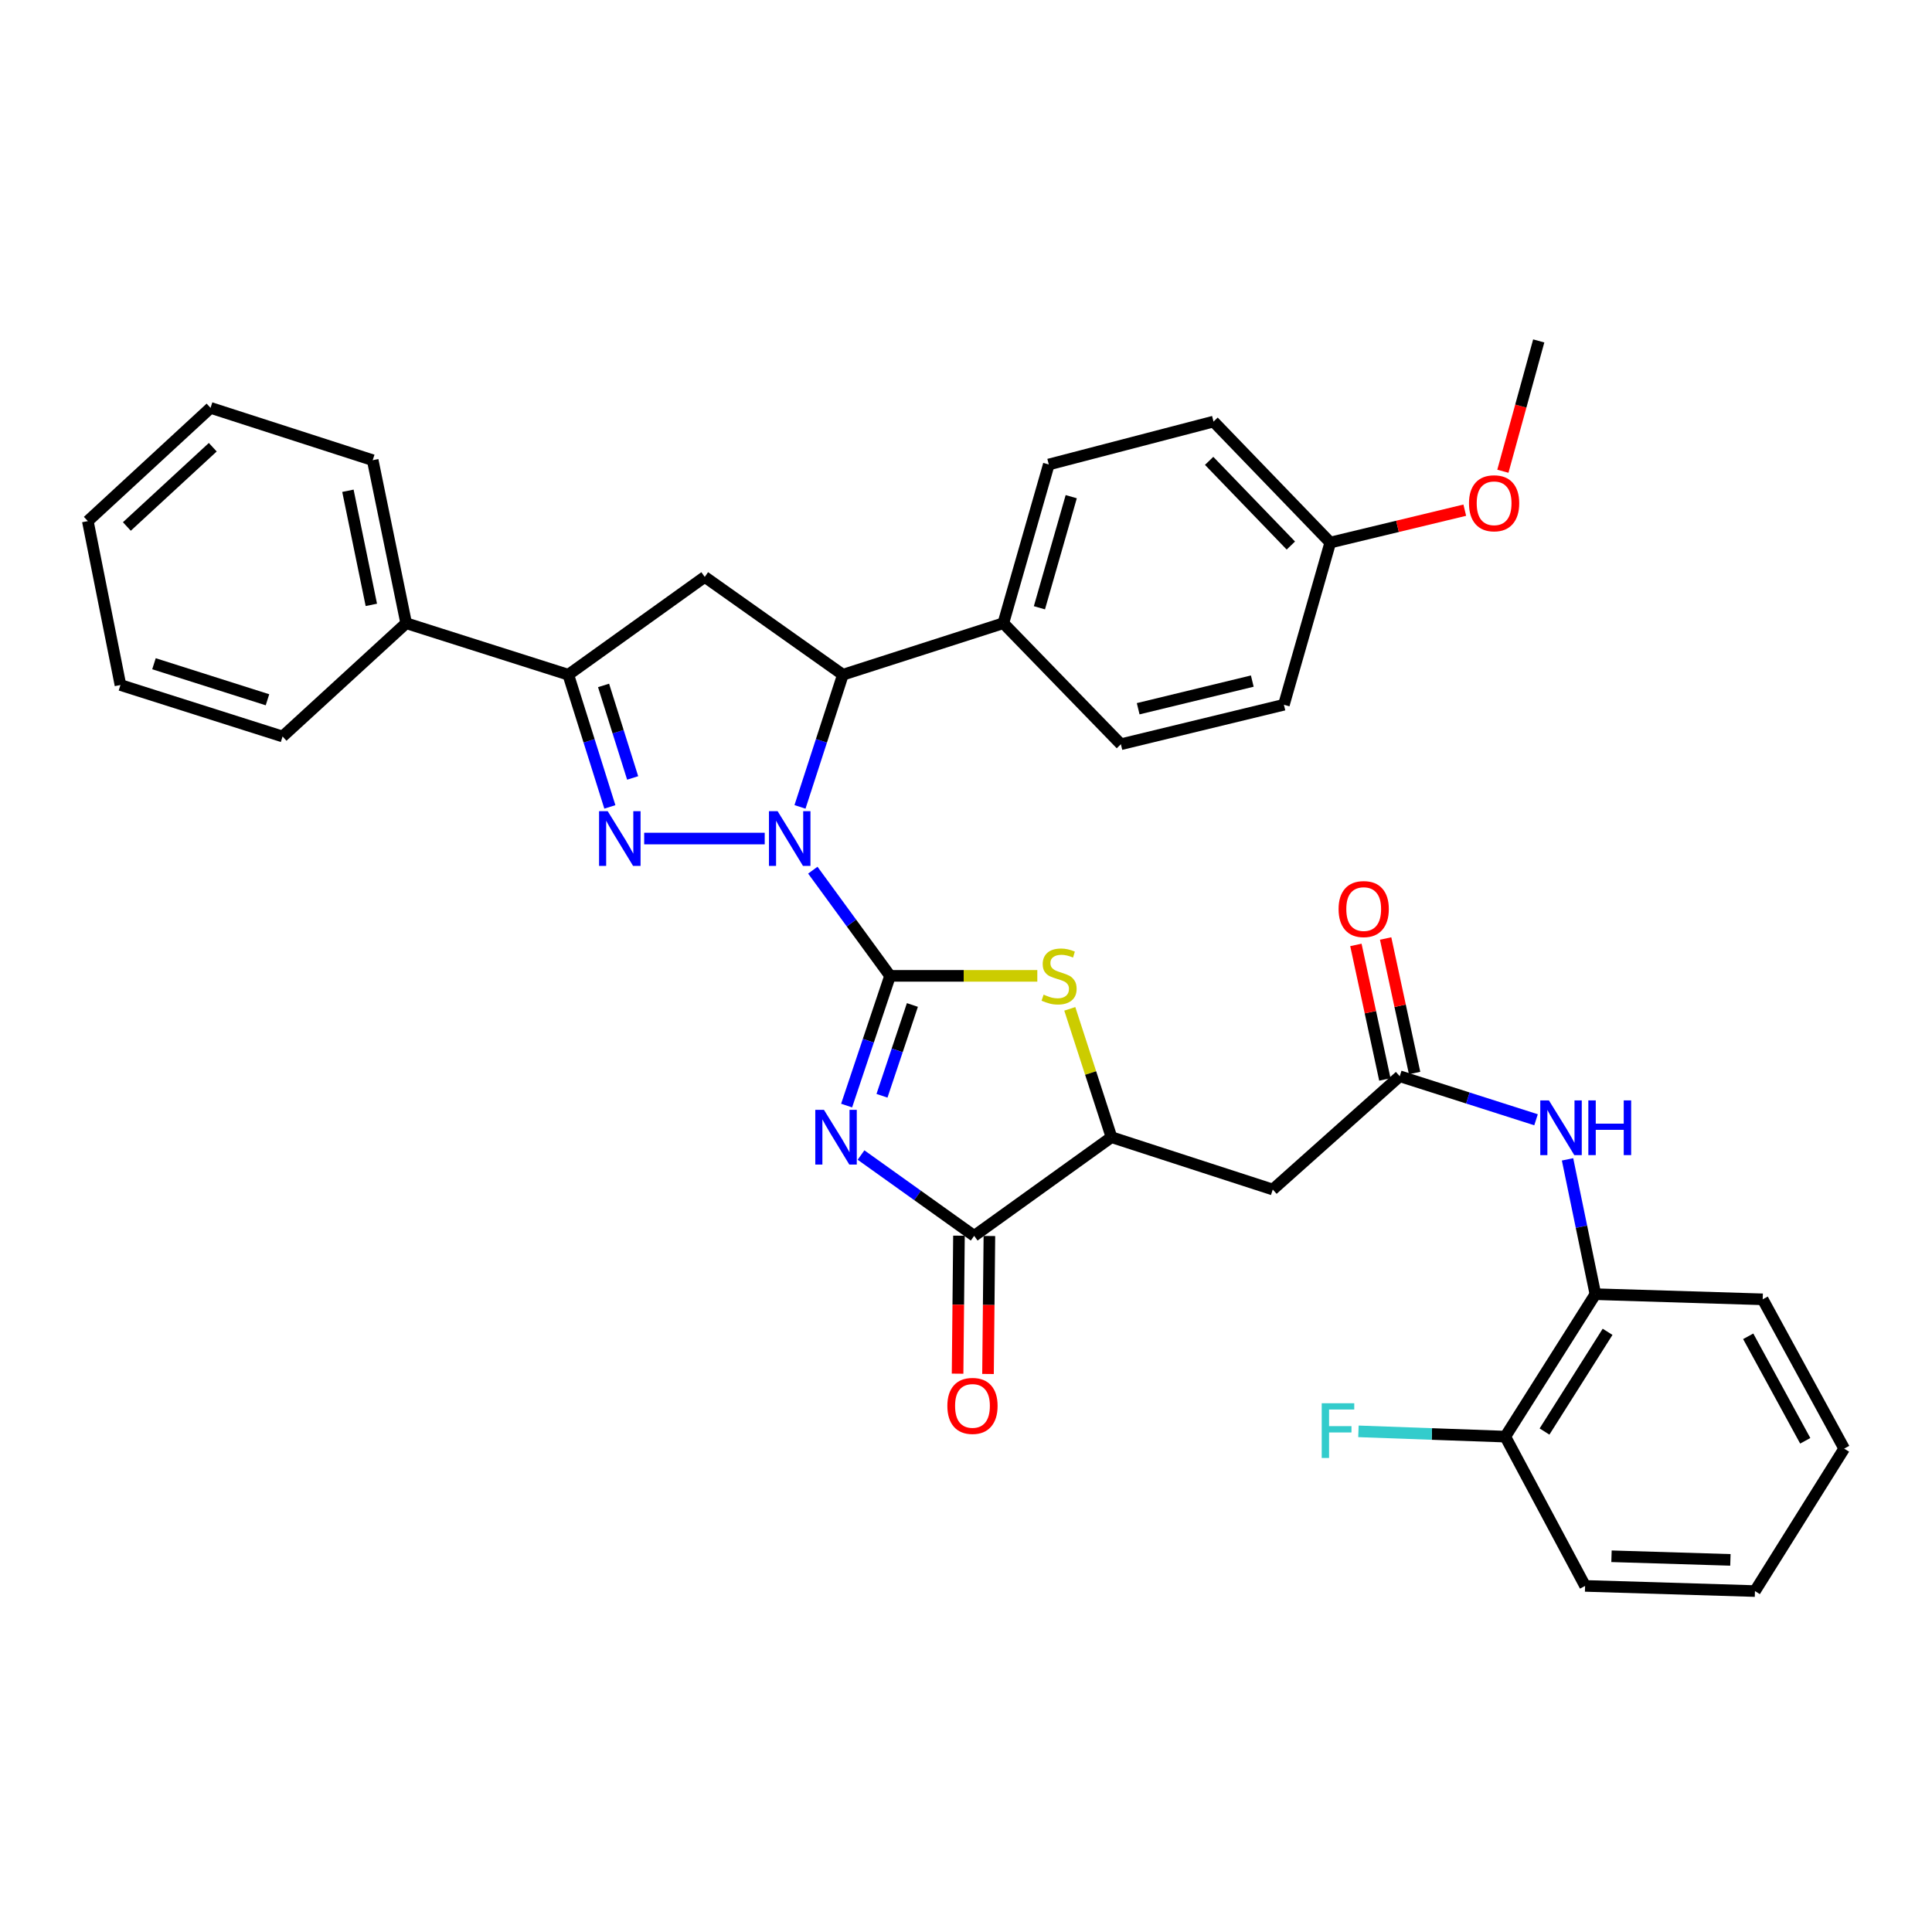 <?xml version='1.0' encoding='iso-8859-1'?>
<svg version='1.1' baseProfile='full'
              xmlns='http://www.w3.org/2000/svg'
                      xmlns:rdkit='http://www.rdkit.org/xml'
                      xmlns:xlink='http://www.w3.org/1999/xlink'
                  xml:space='preserve'
width='1000px' height='1000px' viewBox='0 0 1000 1000'>
<!-- END OF HEADER -->
<rect style='opacity:1.0;fill:#FFFFFF;stroke:none' width='1000' height='1000' x='0' y='0'> </rect>
<path class='bond-0' d='M 460.694,505.101 L 440.702,477.747' style='fill:none;fill-rule:evenodd;stroke:#000000;stroke-width:6px;stroke-linecap:butt;stroke-linejoin:miter;stroke-opacity:1' />
<path class='bond-0' d='M 440.702,477.747 L 420.71,450.393' style='fill:none;fill-rule:evenodd;stroke:#0000FF;stroke-width:6px;stroke-linecap:butt;stroke-linejoin:miter;stroke-opacity:1' />
<path class='bond-1' d='M 460.694,505.101 L 449.451,538.672' style='fill:none;fill-rule:evenodd;stroke:#000000;stroke-width:6px;stroke-linecap:butt;stroke-linejoin:miter;stroke-opacity:1' />
<path class='bond-1' d='M 449.451,538.672 L 438.208,572.243' style='fill:none;fill-rule:evenodd;stroke:#0000FF;stroke-width:6px;stroke-linecap:butt;stroke-linejoin:miter;stroke-opacity:1' />
<path class='bond-1' d='M 472.256,520.174 L 464.386,543.674' style='fill:none;fill-rule:evenodd;stroke:#000000;stroke-width:6px;stroke-linecap:butt;stroke-linejoin:miter;stroke-opacity:1' />
<path class='bond-1' d='M 464.386,543.674 L 456.516,567.173' style='fill:none;fill-rule:evenodd;stroke:#0000FF;stroke-width:6px;stroke-linecap:butt;stroke-linejoin:miter;stroke-opacity:1' />
<path class='bond-3' d='M 460.694,505.101 L 498.803,505.101' style='fill:none;fill-rule:evenodd;stroke:#000000;stroke-width:6px;stroke-linecap:butt;stroke-linejoin:miter;stroke-opacity:1' />
<path class='bond-3' d='M 498.803,505.101 L 536.911,505.101' style='fill:none;fill-rule:evenodd;stroke:#CCCC00;stroke-width:6px;stroke-linecap:butt;stroke-linejoin:miter;stroke-opacity:1' />
<path class='bond-2' d='M 395.815,434.032 L 333.429,434.032' style='fill:none;fill-rule:evenodd;stroke:#0000FF;stroke-width:6px;stroke-linecap:butt;stroke-linejoin:miter;stroke-opacity:1' />
<path class='bond-5' d='M 414.073,417.644 L 425.177,383.439' style='fill:none;fill-rule:evenodd;stroke:#0000FF;stroke-width:6px;stroke-linecap:butt;stroke-linejoin:miter;stroke-opacity:1' />
<path class='bond-5' d='M 425.177,383.439 L 436.281,349.234' style='fill:none;fill-rule:evenodd;stroke:#000000;stroke-width:6px;stroke-linecap:butt;stroke-linejoin:miter;stroke-opacity:1' />
<path class='bond-4' d='M 445.665,597.843 L 474.95,618.757' style='fill:none;fill-rule:evenodd;stroke:#0000FF;stroke-width:6px;stroke-linecap:butt;stroke-linejoin:miter;stroke-opacity:1' />
<path class='bond-4' d='M 474.95,618.757 L 504.235,639.67' style='fill:none;fill-rule:evenodd;stroke:#000000;stroke-width:6px;stroke-linecap:butt;stroke-linejoin:miter;stroke-opacity:1' />
<path class='bond-6' d='M 315.663,417.65 L 304.908,383.442' style='fill:none;fill-rule:evenodd;stroke:#0000FF;stroke-width:6px;stroke-linecap:butt;stroke-linejoin:miter;stroke-opacity:1' />
<path class='bond-6' d='M 304.908,383.442 L 294.152,349.234' style='fill:none;fill-rule:evenodd;stroke:#000000;stroke-width:6px;stroke-linecap:butt;stroke-linejoin:miter;stroke-opacity:1' />
<path class='bond-6' d='M 327.462,402.664 L 319.933,378.718' style='fill:none;fill-rule:evenodd;stroke:#0000FF;stroke-width:6px;stroke-linecap:butt;stroke-linejoin:miter;stroke-opacity:1' />
<path class='bond-6' d='M 319.933,378.718 L 312.404,354.773' style='fill:none;fill-rule:evenodd;stroke:#000000;stroke-width:6px;stroke-linecap:butt;stroke-linejoin:miter;stroke-opacity:1' />
<path class='bond-8' d='M 553.723,522.176 L 564.509,555.39' style='fill:none;fill-rule:evenodd;stroke:#CCCC00;stroke-width:6px;stroke-linecap:butt;stroke-linejoin:miter;stroke-opacity:1' />
<path class='bond-8' d='M 564.509,555.39 L 575.295,588.604' style='fill:none;fill-rule:evenodd;stroke:#000000;stroke-width:6px;stroke-linecap:butt;stroke-linejoin:miter;stroke-opacity:1' />
<path class='bond-14' d='M 496.36,639.591 L 496.001,675.302' style='fill:none;fill-rule:evenodd;stroke:#000000;stroke-width:6px;stroke-linecap:butt;stroke-linejoin:miter;stroke-opacity:1' />
<path class='bond-14' d='M 496.001,675.302 L 495.643,711.012' style='fill:none;fill-rule:evenodd;stroke:#FF0000;stroke-width:6px;stroke-linecap:butt;stroke-linejoin:miter;stroke-opacity:1' />
<path class='bond-14' d='M 512.11,639.749 L 511.751,675.46' style='fill:none;fill-rule:evenodd;stroke:#000000;stroke-width:6px;stroke-linecap:butt;stroke-linejoin:miter;stroke-opacity:1' />
<path class='bond-14' d='M 511.751,675.46 L 511.392,711.17' style='fill:none;fill-rule:evenodd;stroke:#FF0000;stroke-width:6px;stroke-linecap:butt;stroke-linejoin:miter;stroke-opacity:1' />
<path class='bond-35' d='M 504.235,639.67 L 575.295,588.604' style='fill:none;fill-rule:evenodd;stroke:#000000;stroke-width:6px;stroke-linecap:butt;stroke-linejoin:miter;stroke-opacity:1' />
<path class='bond-7' d='M 436.281,349.234 L 364.775,298.606' style='fill:none;fill-rule:evenodd;stroke:#000000;stroke-width:6px;stroke-linecap:butt;stroke-linejoin:miter;stroke-opacity:1' />
<path class='bond-13' d='M 436.281,349.234 L 519.329,322.573' style='fill:none;fill-rule:evenodd;stroke:#000000;stroke-width:6px;stroke-linecap:butt;stroke-linejoin:miter;stroke-opacity:1' />
<path class='bond-15' d='M 294.152,349.234 L 210.229,322.573' style='fill:none;fill-rule:evenodd;stroke:#000000;stroke-width:6px;stroke-linecap:butt;stroke-linejoin:miter;stroke-opacity:1' />
<path class='bond-36' d='M 294.152,349.234 L 364.775,298.606' style='fill:none;fill-rule:evenodd;stroke:#000000;stroke-width:6px;stroke-linecap:butt;stroke-linejoin:miter;stroke-opacity:1' />
<path class='bond-9' d='M 575.295,588.604 L 658.781,615.695' style='fill:none;fill-rule:evenodd;stroke:#000000;stroke-width:6px;stroke-linecap:butt;stroke-linejoin:miter;stroke-opacity:1' />
<path class='bond-10' d='M 658.781,615.695 L 724.503,557.06' style='fill:none;fill-rule:evenodd;stroke:#000000;stroke-width:6px;stroke-linecap:butt;stroke-linejoin:miter;stroke-opacity:1' />
<path class='bond-11' d='M 724.503,557.06 L 759.776,568.326' style='fill:none;fill-rule:evenodd;stroke:#000000;stroke-width:6px;stroke-linecap:butt;stroke-linejoin:miter;stroke-opacity:1' />
<path class='bond-11' d='M 759.776,568.326 L 795.049,579.592' style='fill:none;fill-rule:evenodd;stroke:#0000FF;stroke-width:6px;stroke-linecap:butt;stroke-linejoin:miter;stroke-opacity:1' />
<path class='bond-16' d='M 732.202,555.402 L 724.702,520.584' style='fill:none;fill-rule:evenodd;stroke:#000000;stroke-width:6px;stroke-linecap:butt;stroke-linejoin:miter;stroke-opacity:1' />
<path class='bond-16' d='M 724.702,520.584 L 717.203,485.767' style='fill:none;fill-rule:evenodd;stroke:#FF0000;stroke-width:6px;stroke-linecap:butt;stroke-linejoin:miter;stroke-opacity:1' />
<path class='bond-16' d='M 716.805,558.718 L 709.305,523.901' style='fill:none;fill-rule:evenodd;stroke:#000000;stroke-width:6px;stroke-linecap:butt;stroke-linejoin:miter;stroke-opacity:1' />
<path class='bond-16' d='M 709.305,523.901 L 701.806,489.084' style='fill:none;fill-rule:evenodd;stroke:#FF0000;stroke-width:6px;stroke-linecap:butt;stroke-linejoin:miter;stroke-opacity:1' />
<path class='bond-12' d='M 811.358,600.081 L 818.564,634.974' style='fill:none;fill-rule:evenodd;stroke:#0000FF;stroke-width:6px;stroke-linecap:butt;stroke-linejoin:miter;stroke-opacity:1' />
<path class='bond-12' d='M 818.564,634.974 L 825.769,669.867' style='fill:none;fill-rule:evenodd;stroke:#000000;stroke-width:6px;stroke-linecap:butt;stroke-linejoin:miter;stroke-opacity:1' />
<path class='bond-17' d='M 825.769,669.867 L 779.131,743.596' style='fill:none;fill-rule:evenodd;stroke:#000000;stroke-width:6px;stroke-linecap:butt;stroke-linejoin:miter;stroke-opacity:1' />
<path class='bond-17' d='M 832.084,689.346 L 799.437,740.957' style='fill:none;fill-rule:evenodd;stroke:#000000;stroke-width:6px;stroke-linecap:butt;stroke-linejoin:miter;stroke-opacity:1' />
<path class='bond-25' d='M 825.769,669.867 L 912.37,672.527' style='fill:none;fill-rule:evenodd;stroke:#000000;stroke-width:6px;stroke-linecap:butt;stroke-linejoin:miter;stroke-opacity:1' />
<path class='bond-18' d='M 519.329,322.573 L 542.858,240.417' style='fill:none;fill-rule:evenodd;stroke:#000000;stroke-width:6px;stroke-linecap:butt;stroke-linejoin:miter;stroke-opacity:1' />
<path class='bond-18' d='M 538,314.586 L 554.471,257.077' style='fill:none;fill-rule:evenodd;stroke:#000000;stroke-width:6px;stroke-linecap:butt;stroke-linejoin:miter;stroke-opacity:1' />
<path class='bond-19' d='M 519.329,322.573 L 580.169,385.215' style='fill:none;fill-rule:evenodd;stroke:#000000;stroke-width:6px;stroke-linecap:butt;stroke-linejoin:miter;stroke-opacity:1' />
<path class='bond-26' d='M 210.229,322.573 L 192.913,238.195' style='fill:none;fill-rule:evenodd;stroke:#000000;stroke-width:6px;stroke-linecap:butt;stroke-linejoin:miter;stroke-opacity:1' />
<path class='bond-26' d='M 192.203,313.082 L 180.081,254.018' style='fill:none;fill-rule:evenodd;stroke:#000000;stroke-width:6px;stroke-linecap:butt;stroke-linejoin:miter;stroke-opacity:1' />
<path class='bond-27' d='M 210.229,322.573 L 146.265,381.208' style='fill:none;fill-rule:evenodd;stroke:#000000;stroke-width:6px;stroke-linecap:butt;stroke-linejoin:miter;stroke-opacity:1' />
<path class='bond-20' d='M 779.131,743.596 L 741.128,742.229' style='fill:none;fill-rule:evenodd;stroke:#000000;stroke-width:6px;stroke-linecap:butt;stroke-linejoin:miter;stroke-opacity:1' />
<path class='bond-20' d='M 741.128,742.229 L 703.125,740.862' style='fill:none;fill-rule:evenodd;stroke:#33CCCC;stroke-width:6px;stroke-linecap:butt;stroke-linejoin:miter;stroke-opacity:1' />
<path class='bond-28' d='M 779.131,743.596 L 820.44,820.86' style='fill:none;fill-rule:evenodd;stroke:#000000;stroke-width:6px;stroke-linecap:butt;stroke-linejoin:miter;stroke-opacity:1' />
<path class='bond-22' d='M 542.858,240.417 L 628.12,218.209' style='fill:none;fill-rule:evenodd;stroke:#000000;stroke-width:6px;stroke-linecap:butt;stroke-linejoin:miter;stroke-opacity:1' />
<path class='bond-23' d='M 580.169,385.215 L 664.547,364.775' style='fill:none;fill-rule:evenodd;stroke:#000000;stroke-width:6px;stroke-linecap:butt;stroke-linejoin:miter;stroke-opacity:1' />
<path class='bond-23' d='M 589.118,366.842 L 648.182,352.533' style='fill:none;fill-rule:evenodd;stroke:#000000;stroke-width:6px;stroke-linecap:butt;stroke-linejoin:miter;stroke-opacity:1' />
<path class='bond-21' d='M 688.54,280.826 L 664.547,364.775' style='fill:none;fill-rule:evenodd;stroke:#000000;stroke-width:6px;stroke-linecap:butt;stroke-linejoin:miter;stroke-opacity:1' />
<path class='bond-24' d='M 688.54,280.826 L 723.353,272.446' style='fill:none;fill-rule:evenodd;stroke:#000000;stroke-width:6px;stroke-linecap:butt;stroke-linejoin:miter;stroke-opacity:1' />
<path class='bond-24' d='M 723.353,272.446 L 758.166,264.066' style='fill:none;fill-rule:evenodd;stroke:#FF0000;stroke-width:6px;stroke-linecap:butt;stroke-linejoin:miter;stroke-opacity:1' />
<path class='bond-37' d='M 688.54,280.826 L 628.12,218.209' style='fill:none;fill-rule:evenodd;stroke:#000000;stroke-width:6px;stroke-linecap:butt;stroke-linejoin:miter;stroke-opacity:1' />
<path class='bond-37' d='M 668.143,282.37 L 625.849,238.538' style='fill:none;fill-rule:evenodd;stroke:#000000;stroke-width:6px;stroke-linecap:butt;stroke-linejoin:miter;stroke-opacity:1' />
<path class='bond-29' d='M 777.886,243.915 L 787.167,210.188' style='fill:none;fill-rule:evenodd;stroke:#FF0000;stroke-width:6px;stroke-linecap:butt;stroke-linejoin:miter;stroke-opacity:1' />
<path class='bond-29' d='M 787.167,210.188 L 796.447,176.462' style='fill:none;fill-rule:evenodd;stroke:#000000;stroke-width:6px;stroke-linecap:butt;stroke-linejoin:miter;stroke-opacity:1' />
<path class='bond-30' d='M 912.37,672.527 L 954.545,749.8' style='fill:none;fill-rule:evenodd;stroke:#000000;stroke-width:6px;stroke-linecap:butt;stroke-linejoin:miter;stroke-opacity:1' />
<path class='bond-30' d='M 904.871,691.664 L 934.394,745.755' style='fill:none;fill-rule:evenodd;stroke:#000000;stroke-width:6px;stroke-linecap:butt;stroke-linejoin:miter;stroke-opacity:1' />
<path class='bond-33' d='M 192.913,238.195 L 108.981,211.113' style='fill:none;fill-rule:evenodd;stroke:#000000;stroke-width:6px;stroke-linecap:butt;stroke-linejoin:miter;stroke-opacity:1' />
<path class='bond-31' d='M 146.265,381.208 L 62.342,354.563' style='fill:none;fill-rule:evenodd;stroke:#000000;stroke-width:6px;stroke-linecap:butt;stroke-linejoin:miter;stroke-opacity:1' />
<path class='bond-31' d='M 138.443,362.199 L 79.697,343.548' style='fill:none;fill-rule:evenodd;stroke:#000000;stroke-width:6px;stroke-linecap:butt;stroke-linejoin:miter;stroke-opacity:1' />
<path class='bond-39' d='M 820.44,820.86 L 908.362,823.538' style='fill:none;fill-rule:evenodd;stroke:#000000;stroke-width:6px;stroke-linecap:butt;stroke-linejoin:miter;stroke-opacity:1' />
<path class='bond-39' d='M 834.108,805.519 L 895.653,807.393' style='fill:none;fill-rule:evenodd;stroke:#000000;stroke-width:6px;stroke-linecap:butt;stroke-linejoin:miter;stroke-opacity:1' />
<path class='bond-32' d='M 954.545,749.8 L 908.362,823.538' style='fill:none;fill-rule:evenodd;stroke:#000000;stroke-width:6px;stroke-linecap:butt;stroke-linejoin:miter;stroke-opacity:1' />
<path class='bond-34' d='M 62.342,354.563 L 45.455,269.722' style='fill:none;fill-rule:evenodd;stroke:#000000;stroke-width:6px;stroke-linecap:butt;stroke-linejoin:miter;stroke-opacity:1' />
<path class='bond-38' d='M 108.981,211.113 L 45.455,269.722' style='fill:none;fill-rule:evenodd;stroke:#000000;stroke-width:6px;stroke-linecap:butt;stroke-linejoin:miter;stroke-opacity:1' />
<path class='bond-38' d='M 110.132,231.48 L 65.664,272.506' style='fill:none;fill-rule:evenodd;stroke:#000000;stroke-width:6px;stroke-linecap:butt;stroke-linejoin:miter;stroke-opacity:1' />
<path  class='atom-1' d='M 402.493 419.872
L 411.773 434.872
Q 412.693 436.352, 414.173 439.032
Q 415.653 441.712, 415.733 441.872
L 415.733 419.872
L 419.493 419.872
L 419.493 448.192
L 415.613 448.192
L 405.653 431.792
Q 404.493 429.872, 403.253 427.672
Q 402.053 425.472, 401.693 424.792
L 401.693 448.192
L 398.013 448.192
L 398.013 419.872
L 402.493 419.872
' fill='#0000FF'/>
<path  class='atom-2' d='M 426.469 574.444
L 435.749 589.444
Q 436.669 590.924, 438.149 593.604
Q 439.629 596.284, 439.709 596.444
L 439.709 574.444
L 443.469 574.444
L 443.469 602.764
L 439.589 602.764
L 429.629 586.364
Q 428.469 584.444, 427.229 582.244
Q 426.029 580.044, 425.669 579.364
L 425.669 602.764
L 421.989 602.764
L 421.989 574.444
L 426.469 574.444
' fill='#0000FF'/>
<path  class='atom-3' d='M 314.554 419.872
L 323.834 434.872
Q 324.754 436.352, 326.234 439.032
Q 327.714 441.712, 327.794 441.872
L 327.794 419.872
L 331.554 419.872
L 331.554 448.192
L 327.674 448.192
L 317.714 431.792
Q 316.554 429.872, 315.314 427.672
Q 314.114 425.472, 313.754 424.792
L 313.754 448.192
L 310.074 448.192
L 310.074 419.872
L 314.554 419.872
' fill='#0000FF'/>
<path  class='atom-4' d='M 540.178 514.821
Q 540.498 514.941, 541.818 515.501
Q 543.138 516.061, 544.578 516.421
Q 546.058 516.741, 547.498 516.741
Q 550.178 516.741, 551.738 515.461
Q 553.298 514.141, 553.298 511.861
Q 553.298 510.301, 552.498 509.341
Q 551.738 508.381, 550.538 507.861
Q 549.338 507.341, 547.338 506.741
Q 544.818 505.981, 543.298 505.261
Q 541.818 504.541, 540.738 503.021
Q 539.698 501.501, 539.698 498.941
Q 539.698 495.381, 542.098 493.181
Q 544.538 490.981, 549.338 490.981
Q 552.618 490.981, 556.338 492.541
L 555.418 495.621
Q 552.018 494.221, 549.458 494.221
Q 546.698 494.221, 545.178 495.381
Q 543.658 496.501, 543.698 498.461
Q 543.698 499.981, 544.458 500.901
Q 545.258 501.821, 546.378 502.341
Q 547.538 502.861, 549.458 503.461
Q 552.018 504.261, 553.538 505.061
Q 555.058 505.861, 556.138 507.501
Q 557.258 509.101, 557.258 511.861
Q 557.258 515.781, 554.618 517.901
Q 552.018 519.981, 547.658 519.981
Q 545.138 519.981, 543.218 519.421
Q 541.338 518.901, 539.098 517.981
L 540.178 514.821
' fill='#CCCC00'/>
<path  class='atom-12' d='M 801.72 569.562
L 811 584.562
Q 811.92 586.042, 813.4 588.722
Q 814.88 591.402, 814.96 591.562
L 814.96 569.562
L 818.72 569.562
L 818.72 597.882
L 814.84 597.882
L 804.88 581.482
Q 803.72 579.562, 802.48 577.362
Q 801.28 575.162, 800.92 574.482
L 800.92 597.882
L 797.24 597.882
L 797.24 569.562
L 801.72 569.562
' fill='#0000FF'/>
<path  class='atom-12' d='M 822.12 569.562
L 825.96 569.562
L 825.96 581.602
L 840.44 581.602
L 840.44 569.562
L 844.28 569.562
L 844.28 597.882
L 840.44 597.882
L 840.44 584.802
L 825.96 584.802
L 825.96 597.882
L 822.12 597.882
L 822.12 569.562
' fill='#0000FF'/>
<path  class='atom-15' d='M 490.351 727.69
Q 490.351 720.89, 493.711 717.09
Q 497.071 713.29, 503.351 713.29
Q 509.631 713.29, 512.991 717.09
Q 516.351 720.89, 516.351 727.69
Q 516.351 734.57, 512.951 738.49
Q 509.551 742.37, 503.351 742.37
Q 497.111 742.37, 493.711 738.49
Q 490.351 734.61, 490.351 727.69
M 503.351 739.17
Q 507.671 739.17, 509.991 736.29
Q 512.351 733.37, 512.351 727.69
Q 512.351 722.13, 509.991 719.33
Q 507.671 716.49, 503.351 716.49
Q 499.031 716.49, 496.671 719.29
Q 494.351 722.09, 494.351 727.69
Q 494.351 733.41, 496.671 736.29
Q 499.031 739.17, 503.351 739.17
' fill='#FF0000'/>
<path  class='atom-17' d='M 692.848 470.531
Q 692.848 463.731, 696.208 459.931
Q 699.568 456.131, 705.848 456.131
Q 712.128 456.131, 715.488 459.931
Q 718.848 463.731, 718.848 470.531
Q 718.848 477.411, 715.448 481.331
Q 712.048 485.211, 705.848 485.211
Q 699.608 485.211, 696.208 481.331
Q 692.848 477.451, 692.848 470.531
M 705.848 482.011
Q 710.168 482.011, 712.488 479.131
Q 714.848 476.211, 714.848 470.531
Q 714.848 464.971, 712.488 462.171
Q 710.168 459.331, 705.848 459.331
Q 701.528 459.331, 699.168 462.131
Q 696.848 464.931, 696.848 470.531
Q 696.848 476.251, 699.168 479.131
Q 701.528 482.011, 705.848 482.011
' fill='#FF0000'/>
<path  class='atom-21' d='M 684.119 726.321
L 700.959 726.321
L 700.959 729.561
L 687.919 729.561
L 687.919 738.161
L 699.519 738.161
L 699.519 741.441
L 687.919 741.441
L 687.919 754.641
L 684.119 754.641
L 684.119 726.321
' fill='#33CCCC'/>
<path  class='atom-25' d='M 760.347 260.491
Q 760.347 253.691, 763.707 249.891
Q 767.067 246.091, 773.347 246.091
Q 779.627 246.091, 782.987 249.891
Q 786.347 253.691, 786.347 260.491
Q 786.347 267.371, 782.947 271.291
Q 779.547 275.171, 773.347 275.171
Q 767.107 275.171, 763.707 271.291
Q 760.347 267.411, 760.347 260.491
M 773.347 271.971
Q 777.667 271.971, 779.987 269.091
Q 782.347 266.171, 782.347 260.491
Q 782.347 254.931, 779.987 252.131
Q 777.667 249.291, 773.347 249.291
Q 769.027 249.291, 766.667 252.091
Q 764.347 254.891, 764.347 260.491
Q 764.347 266.211, 766.667 269.091
Q 769.027 271.971, 773.347 271.971
' fill='#FF0000'/>
</svg>

